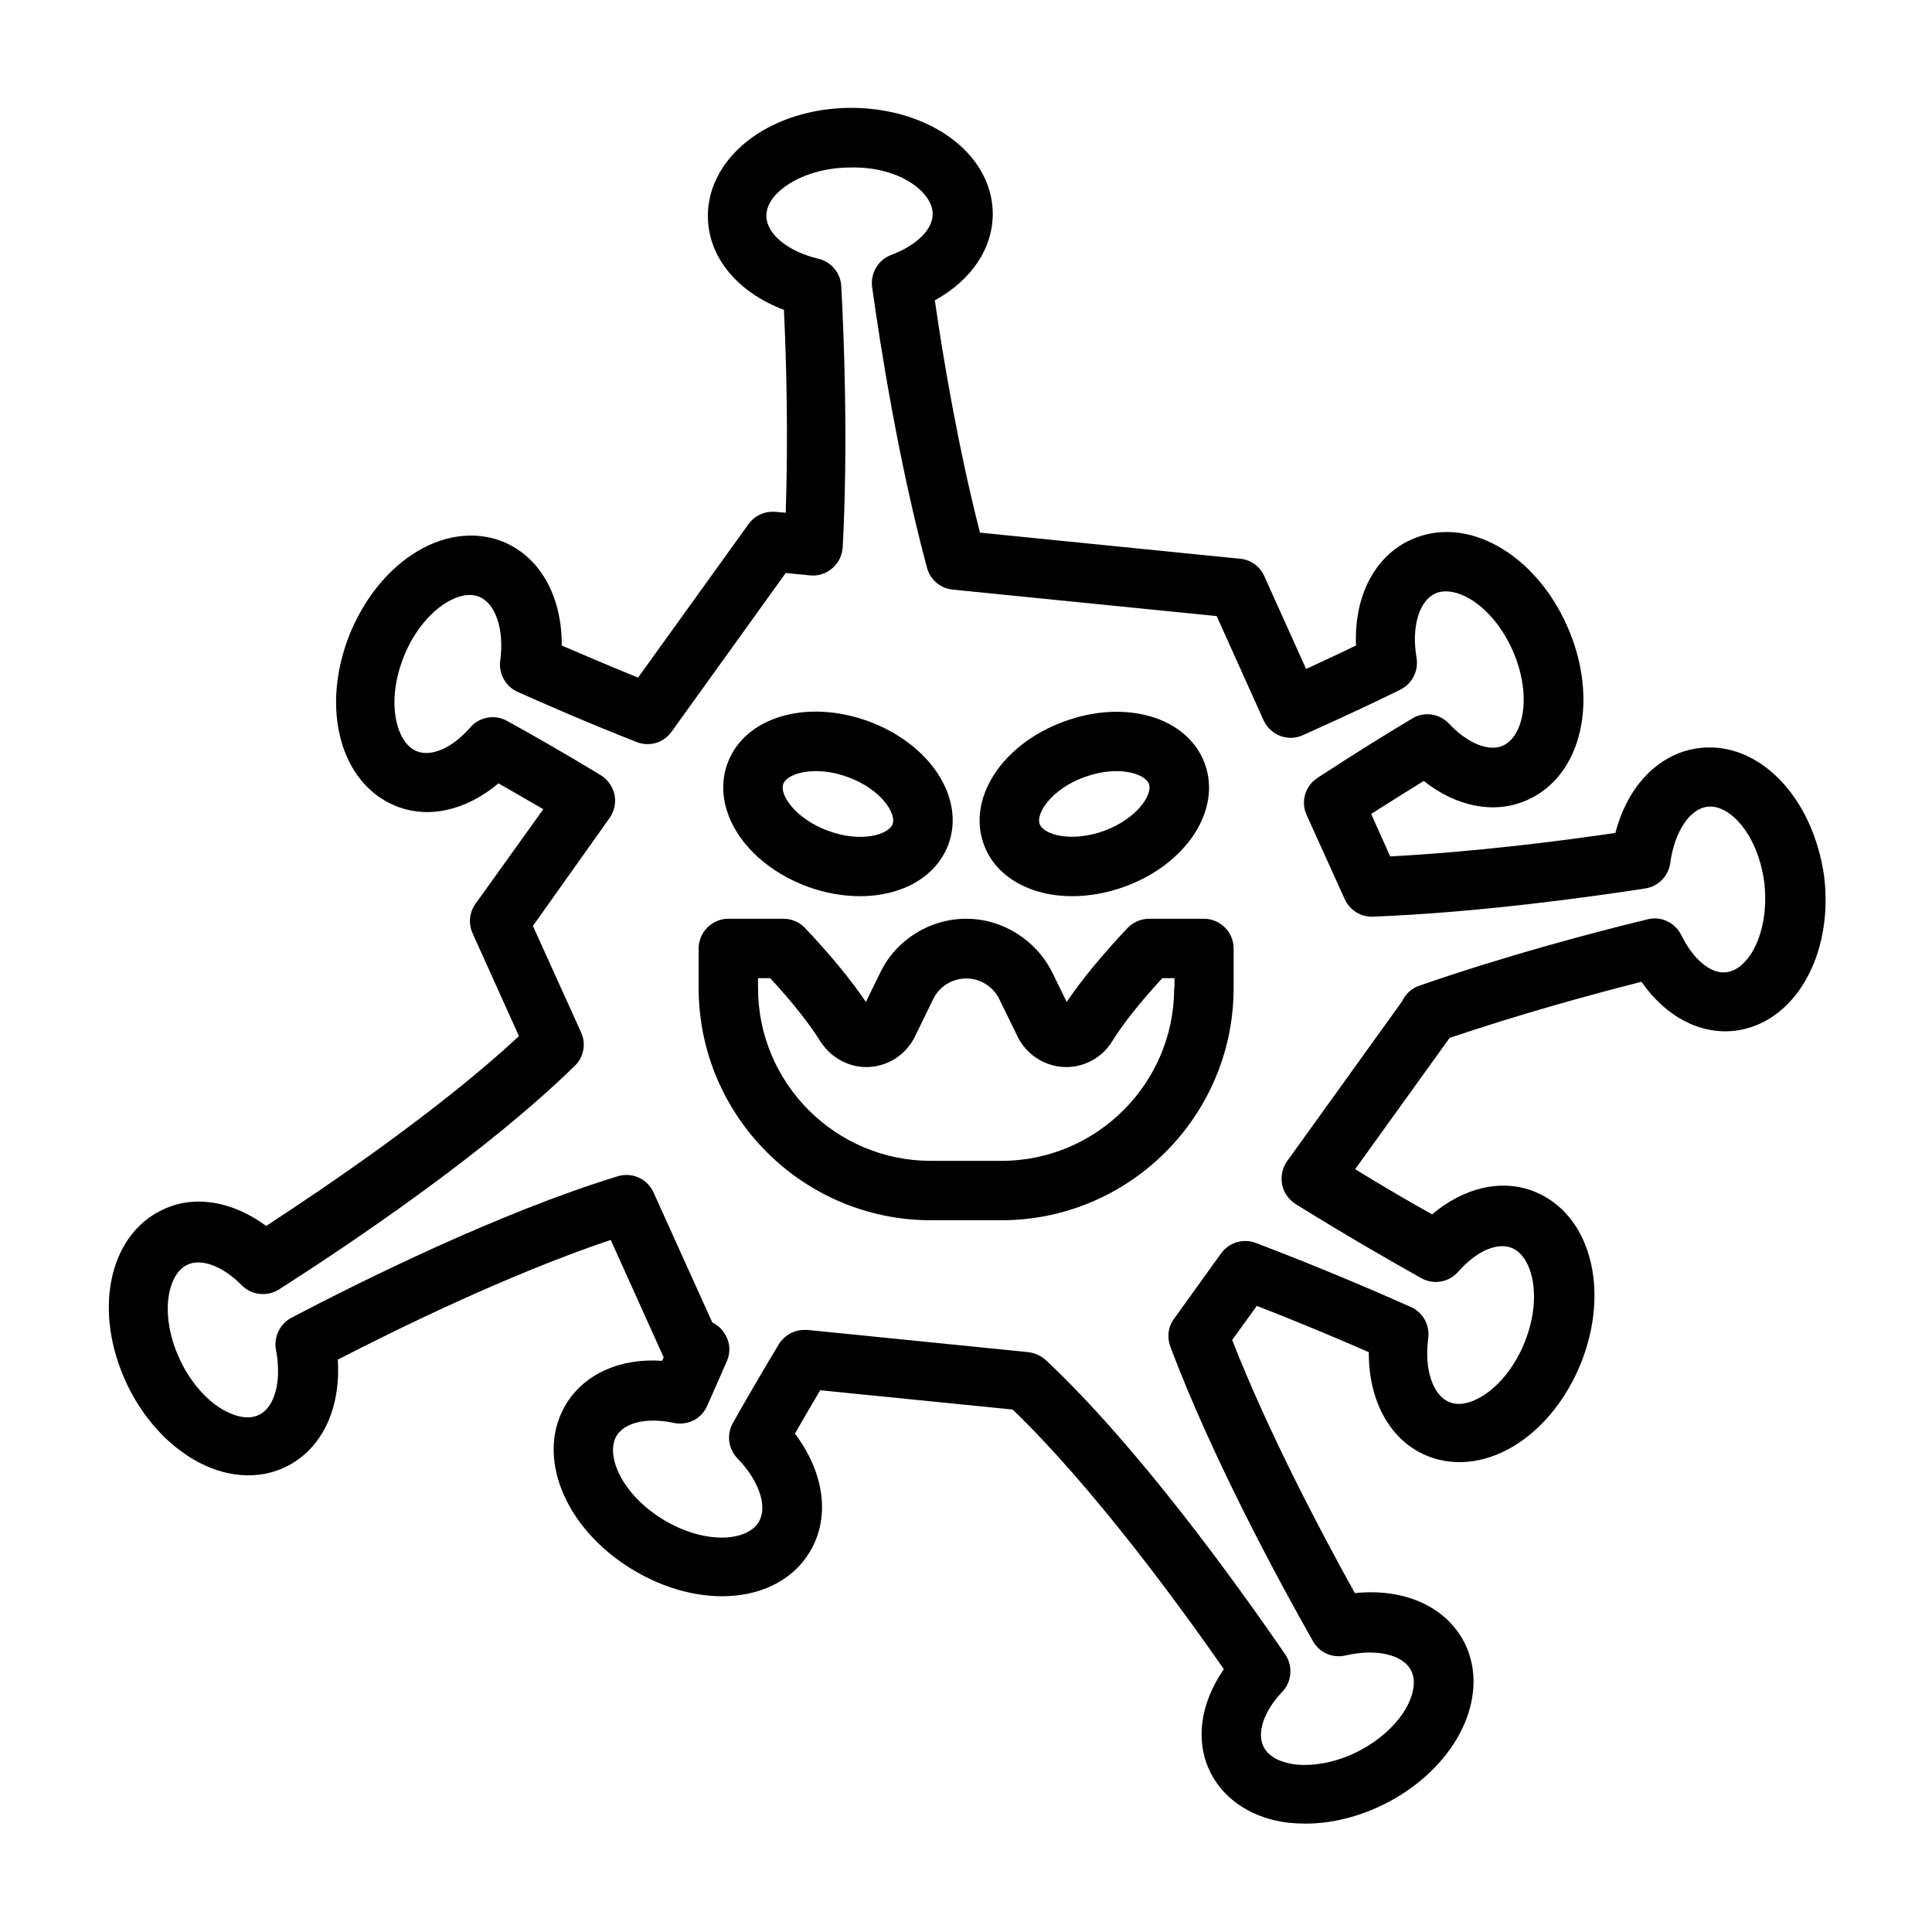 <?xml version="1.0" encoding="UTF-8"?>
<!-- Uploaded to: ICON Repo, www.svgrepo.com, Generator: ICON Repo Mixer Tools -->
<svg fill="#000000" width="800px" height="800px" version="1.1" viewBox="144 144 512 512" xmlns="http://www.w3.org/2000/svg">
 <g>
  <path d="m594.44 342.22c-10.629 1.258-19.051 9.84-22.355 22.516-14.406 2.125-37.156 5.039-59.672 6.219l-5.039-11.258c5.195-3.305 9.996-6.297 13.934-8.738 8.738 6.926 18.895 8.895 27.473 5.039 14.484-6.453 19.129-26.688 10.547-46.051-8.582-19.363-26.688-29.52-41.25-22.984-9.762 4.328-15.273 15.035-14.719 28.102-3.856 1.891-8.344 3.938-13.227 6.219l-11.098-24.641c-1.18-2.598-3.621-4.328-6.375-4.566l-68.957-6.926c-5.746-22.434-9.762-46.207-11.965-61.559 9.762-5.352 15.508-13.934 15.352-23.301-0.316-15.902-17.238-27.945-38.258-27.711-9.523 0.156-18.578 2.914-25.426 7.793-7.637 5.434-11.965 13.145-11.809 21.176 0.156 10.707 7.871 19.918 20.152 24.562 0.629 13.145 1.18 33.297 0.473 53.766l-2.676-0.234c-2.832-0.234-5.512 0.945-7.164 3.227l-29.285 40.699c-7.793-3.148-14.719-6.141-20.23-8.5 0.078-13.066-5.746-23.539-15.664-27.551-7.477-2.992-16.215-1.73-24.008 3.465-7.008 4.644-12.832 12.121-16.453 20.941-7.949 19.68-2.598 39.676 12.121 45.656 8.66 3.543 18.734 1.18 27.238-5.984 3.543 2.047 7.559 4.328 11.887 6.848l-17.949 25.031c-1.652 2.281-1.969 5.273-0.789 7.871l12.281 27.238c-21.176 19.68-50.934 39.832-66.992 50.301-8.973-6.613-19.129-8.344-27.551-4.25-14.328 6.848-18.422 27.16-9.289 46.289 4.094 8.582 10.391 15.664 17.711 19.918 8.109 4.723 16.926 5.434 24.168 1.969 9.684-4.644 14.801-15.43 13.934-28.496 15.742-8.109 45.578-22.75 72.344-31.723l14.012 31.094c-0.156 0.316-0.234 0.629-0.395 0.945-11.098-0.789-20.547 3.465-25.426 11.414-8.266 13.539-0.629 32.828 17.477 43.848s38.73 9.055 46.996-4.488c5.59-9.133 4.016-21.02-3.856-31.488 1.969-3.465 4.25-7.32 6.691-11.492l51.012 5.117c21.332 20.547 44.32 52.035 55.969 68.801-6.375 9.211-7.715 19.363-3.387 27.711 3.699 7.086 11.18 11.887 20.469 12.988 1.496 0.156 2.992 0.234 4.566 0.234 7.086 0 14.562-1.891 21.57-5.512 8.5-4.41 15.352-10.941 19.285-18.344 4.41-8.266 4.879-17.082 1.18-24.246-4.961-9.523-15.98-14.328-28.969-12.988-8.973-16.137-22.828-42.352-32.512-67.07l6.535-9.055c11.492 4.488 21.805 8.816 29.676 12.281-0.078 13.066 5.746 23.617 15.664 27.551 7.398 2.992 16.215 1.73 24.008-3.465 7.008-4.644 12.832-12.121 16.453-20.941 7.949-19.68 2.598-39.676-12.121-45.656-8.66-3.543-18.734-1.18-27.238 5.984-5.668-3.148-12.676-7.242-20.387-11.965l25.031-34.793c18.344-6.219 36.918-11.336 50.852-14.879 6.375 9.211 15.43 14.012 24.719 12.988 15.742-1.891 26.215-19.836 23.695-40.855-2.914-20.945-17.16-35.902-32.984-34.09zm7.086 59.434c-4.094 0.551-8.816-3.387-11.965-9.84-1.652-3.305-5.352-5.117-8.973-4.172-15.273 3.699-38.18 9.84-60.613 17.633-1.969 0.707-3.543 2.203-4.41 4.094l-30.465 42.352c-1.258 1.73-1.73 4.016-1.34 6.141 0.395 2.125 1.73 4.016 3.543 5.195 13.539 8.422 25.664 15.352 33.379 19.68 3.227 1.812 7.32 1.102 9.762-1.73 4.723-5.352 10.234-7.871 14.168-6.297 5.512 2.203 8.266 13.145 3.387 25.113-2.363 5.902-6.219 10.863-10.547 13.777-2.047 1.34-5.902 3.387-9.367 1.969-4.41-1.812-6.691-8.738-5.59-16.926 0.473-3.465-1.418-6.848-4.566-8.266-9.523-4.25-24.402-10.629-41.172-17.004-3.305-1.258-7.086-0.078-9.133 2.754l-12.516 17.398c-1.574 2.125-1.891 4.879-0.945 7.398 11.098 29.441 28.418 61.48 37.785 78.012 1.73 3.07 5.195 4.566 8.66 3.777 8.031-1.891 15.191-0.234 17.32 3.938 1.73 3.305 0.078 7.398-1.023 9.523-2.441 4.566-7.086 8.895-12.676 11.809-5.59 2.914-11.809 4.172-16.926 3.621-2.363-0.316-6.691-1.258-8.422-4.644-1.891-3.699 0-9.445 4.961-14.641 2.519-2.676 2.832-6.769 0.789-9.84-13.305-19.363-39.125-55.184-63.449-78.012-1.258-1.18-2.914-1.891-4.566-2.125l-58.648-5.902h-0.789c-2.754 0-5.273 1.418-6.769 3.777-4.879 8.109-9.133 15.43-12.203 20.941-1.73 3.07-1.18 6.848 1.258 9.367 5.746 5.902 8.031 12.832 5.59 16.848-3.07 5.117-14.25 6.062-25.348-0.707-11.098-6.769-15.352-17.16-12.281-22.199 2.203-3.543 8.109-4.879 15.113-3.387 3.621 0.789 7.32-1.023 8.816-4.41 1.496-3.387 3.387-7.559 5.273-11.965 1.023-2.281 0.867-4.961-0.473-7.086-0.789-1.418-1.969-2.441-3.387-3.148l-15.586-34.48c-1.652-3.621-5.668-5.434-9.523-4.25-31.332 9.605-67.621 27.629-86.434 37.473-3.07 1.652-4.723 5.117-4.094 8.5 1.574 8.109-0.234 15.191-4.488 17.238-3.387 1.652-7.398-0.156-9.523-1.34-4.488-2.598-8.66-7.398-11.336-13.066-5.59-11.73-3.543-22.75 1.812-25.348 3.777-1.812 9.445 0.316 14.484 5.434 2.598 2.598 6.691 3.07 9.84 1.102 19.051-12.203 54.633-36.055 78.406-59.277 2.363-2.281 3.07-5.824 1.652-8.895l-12.754-28.184 20.312-28.578c1.258-1.812 1.73-4.016 1.34-6.141-0.473-2.125-1.73-4.016-3.621-5.195-10.234-6.219-19.129-11.258-24.875-14.406-3.227-1.812-7.32-1.102-9.762 1.73-4.723 5.434-10.312 7.871-14.168 6.297-5.512-2.203-8.266-13.145-3.387-25.191 2.363-5.902 6.219-10.863 10.547-13.777 2.047-1.34 5.902-3.387 9.367-1.969 4.41 1.812 6.691 8.738 5.59 16.926-0.473 3.465 1.418 6.848 4.566 8.266 7.086 3.148 18.344 8.109 31.566 13.305 3.387 1.34 7.164 0.234 9.289-2.754l30.23-42.035 6.453 0.629c2.125 0.234 4.25-0.473 5.902-1.891 1.652-1.418 2.598-3.387 2.754-5.59 1.418-27 0.395-54.945-0.395-69.195-0.156-3.465-2.676-6.453-6.062-7.242-8.031-1.891-13.699-6.535-13.777-11.258-0.078-3.777 3.227-6.691 5.195-8.031 4.25-2.992 10.312-4.801 16.609-4.879 12.988-0.473 22.121 6.219 22.277 12.203 0.078 4.172-4.25 8.422-10.941 10.941-3.465 1.258-5.59 4.801-5.117 8.5 2.203 15.902 7.086 46.68 14.562 74.469 0.867 3.148 3.543 5.434 6.848 5.746l69.902 7.008 12.438 27.629c1.812 3.938 6.453 5.746 10.391 3.938 10.941-4.879 20.074-9.211 25.82-12.043 3.148-1.574 4.879-4.961 4.328-8.422-1.418-8.109 0.629-15.113 4.961-17.082 5.434-2.441 15.191 3.148 20.469 15.035 5.273 11.887 2.914 22.828-2.519 25.27-3.777 1.73-9.445-0.629-14.328-5.824-2.519-2.676-6.613-3.305-9.762-1.34-5.824 3.465-14.879 9.055-25.113 15.742-3.227 2.125-4.488 6.297-2.832 9.84l10.078 22.277c1.34 2.914 4.328 4.801 7.477 4.644 28.102-1.102 57.309-5.195 72.188-7.477 3.465-0.551 6.141-3.305 6.613-6.769 1.102-8.188 5.117-14.328 9.84-14.879 5.902-0.789 13.539 7.477 15.113 20.387 1.348 12.996-4.164 22.754-10.066 23.465z"/>
  <path d="m463.05 387.48h-14.484c-2.125 0-4.25 0.867-5.746 2.441-6.769 7.164-12.203 13.777-16.137 19.602l-3.777-7.715c-4.25-8.66-13.227-14.328-22.828-14.328-9.684 0-18.656 5.59-22.828 14.328l-3.777 7.715c-3.938-5.824-9.367-12.438-16.137-19.602-1.496-1.574-3.543-2.441-5.746-2.441h-14.57c-4.328 0-7.871 3.543-7.871 7.871v10.469c0 33.93 27.629 61.559 61.559 61.559h18.656c33.93 0 61.559-27.629 61.559-61.559v-10.469c0-4.328-3.543-7.871-7.871-7.871zm-7.875 18.344c0 25.27-20.547 45.816-45.816 45.816h-18.656c-25.27 0-45.816-20.547-45.816-45.816v-2.598h3.227c5.746 6.219 10.312 11.965 13.305 16.766 2.832 4.41 7.793 7.086 12.988 6.769 5.195-0.316 9.762-3.387 12.043-8.031l4.879-9.996c1.574-3.305 5.039-5.434 8.738-5.434 3.699 0 7.086 2.125 8.738 5.434l4.879 9.996c2.281 4.644 6.926 7.715 12.043 8.031 5.195 0.316 10.234-2.281 12.988-6.769 2.992-4.801 7.559-10.547 13.305-16.766h3.227l0.012 2.598z"/>
  <path d="m358.04 378.98c4.723 1.73 9.445 2.519 13.934 2.519 10.941 0 20.152-5.039 23.379-13.777 4.488-12.281-4.879-26.609-21.254-32.59-16.375-5.984-32.828-1.102-37.312 11.18-4.484 12.277 4.805 26.605 21.254 32.668zm-6.453-27.238c0.629-1.812 4.016-3.387 8.66-3.387 2.519 0 5.434 0.473 8.422 1.574 8.738 3.148 12.91 9.605 11.887 12.438-1.023 2.832-8.344 5.039-17.082 1.812-8.738-3.227-12.988-9.602-11.887-12.438z"/>
  <path d="m428.1 381.5c4.41 0 9.133-0.789 13.934-2.519 16.375-5.984 25.742-20.309 21.254-32.59-4.488-12.281-20.859-17.238-37.312-11.18-16.375 5.984-25.742 20.309-21.254 32.59 3.148 8.66 12.438 13.699 23.379 13.699zm3.305-31.566c3.07-1.102 5.984-1.574 8.422-1.574 4.644 0 7.949 1.574 8.66 3.387 1.023 2.832-3.148 9.211-11.887 12.438-8.738 3.148-16.059 1.023-17.082-1.812-1.023-2.836 3.152-9.289 11.887-12.438z"/>
 </g>
</svg>